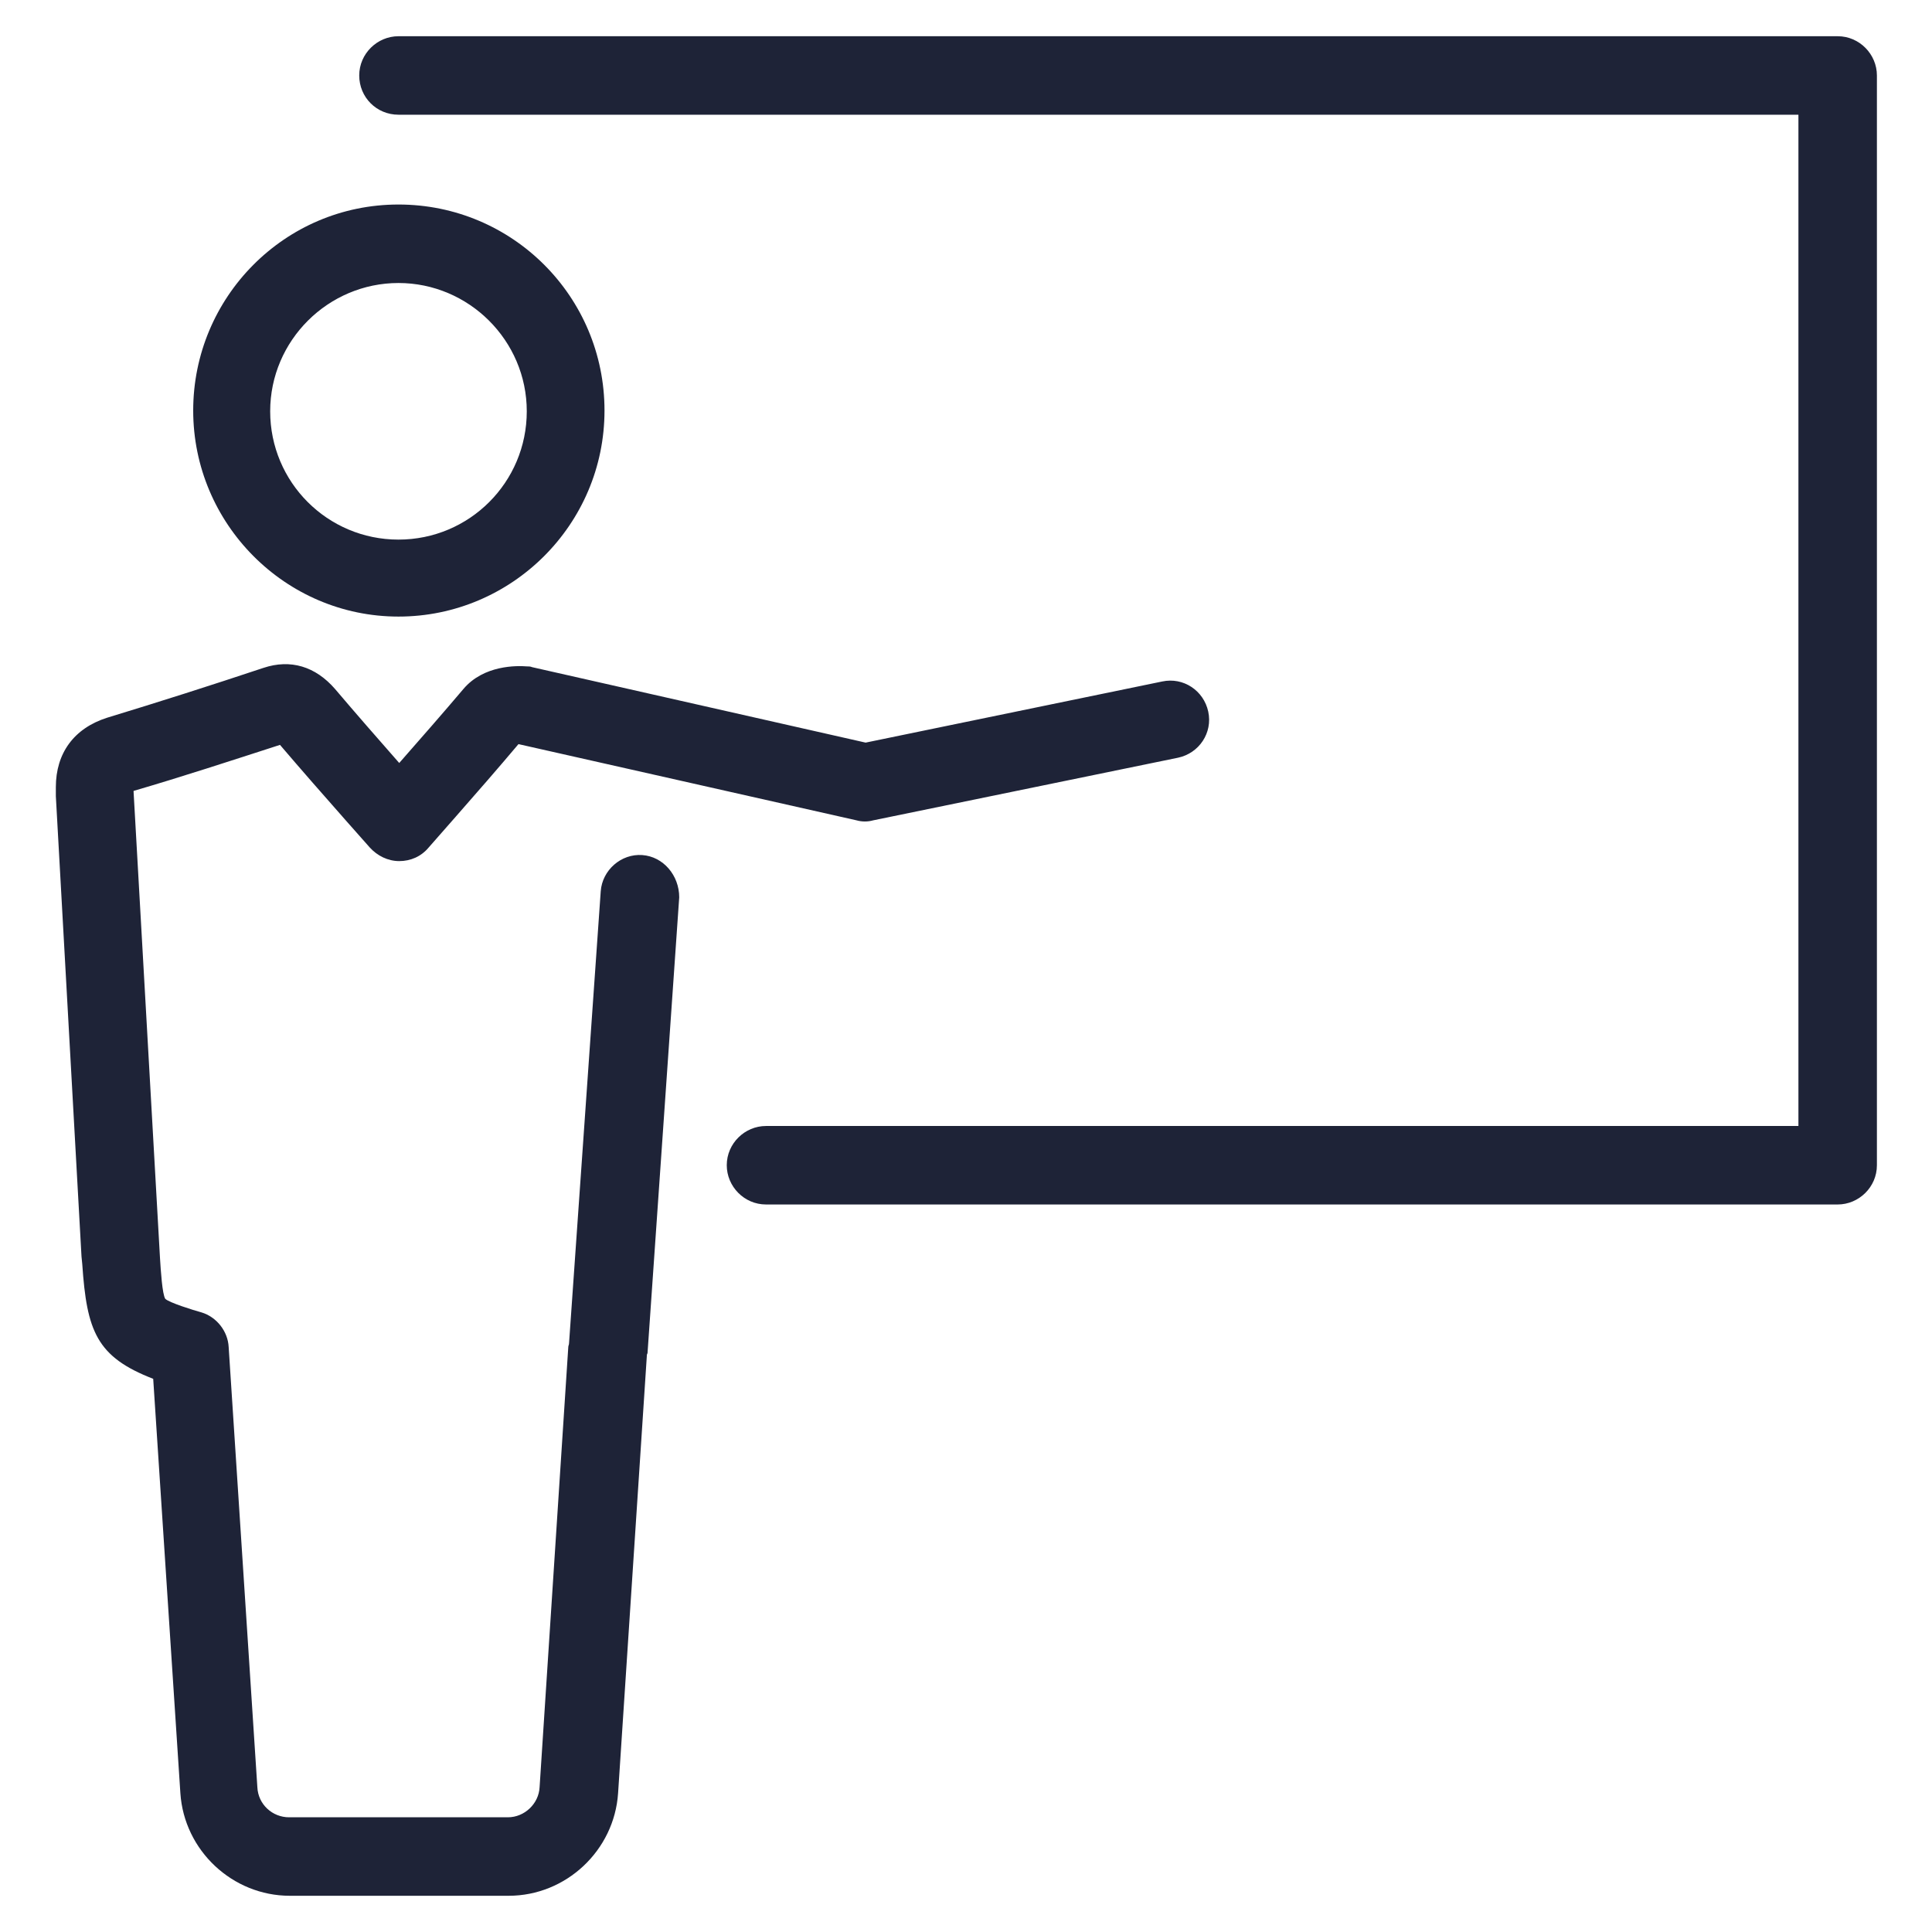<?xml version="1.0" ?><svg id="Layer_1" style="enable-background:new 0 0 256 256;" width="2560" height="2560" fill="#1e2337" version="1.1" viewBox="0 0 256 256" xml:space="preserve" xmlns="http://www.w3.org/2000/svg" xmlns:xlink="http://www.w3.org/1999/xlink"><g><path d="M52.8,81.7c15,0,27.3-12.2,27.3-27.3S67.9,27.1,52.8,27.1S25.6,39.4,25.6,54.4S37.8,81.7,52.8,81.7z M52.8,37.5   c9.3,0,17,7.6,17,17s-7.6,17-17,17s-17-7.6-17-17S43.5,37.5,52.8,37.5z"/><path d="M85.1,113.3c-2.8-0.2-5.3,2-5.5,4.8L75.4,178c0,0.2-0.1,0.3-0.1,0.5l-3.8,58.3c-0.1,2.2-2,4-4.2,4h-29   c-2.2,0-4.1-1.7-4.2-4l-3.8-58.3c-0.1-2.1-1.6-4-3.6-4.6c-1.1-0.3-4.3-1.3-4.8-1.8c-0.4-0.6-0.6-3.8-0.7-5.4l-3.5-61.8l0-0.1   c6.5-1.9,12.9-4,19.4-6.1c2.9,3.4,5.8,6.7,8.8,10.1l3.1,3.5c1,1.1,2.4,1.8,3.9,1.8h0c1.5,0,2.9-0.6,3.9-1.8l3.6-4.1   c2.9-3.3,5.6-6.4,8.3-9.6l44.8,10.1c0.7,0.2,1.5,0.2,2.2,0l40.4-8.3c2.8-0.6,4.6-3.3,4-6.1c-0.6-2.8-3.3-4.6-6.1-4l-39.3,8.1   l-44.2-10c-0.2-0.1-0.5-0.1-0.7-0.1c-1.3-0.1-5.7-0.2-8.4,3c-2.8,3.3-5.6,6.5-8.5,9.8c-2.9-3.3-5.7-6.5-8.5-9.8   c-2.6-3-5.9-4-9.5-2.8C28,90.8,21.1,93,14.2,95.1c-4.4,1.4-6.8,4.7-6.8,9.2c0,0.3,0,1.1,0,1.2l3.4,61l0.1,1   c0.6,8.9,1.9,12.3,9.4,15.2l3.6,54.9c0.5,7.6,6.9,13.6,14.5,13.6h29c7.6,0,14-6,14.5-13.6l3.8-57.8c0-0.2,0-0.3,0.1-0.5l4.2-60.4   C90,116,87.9,113.5,85.1,113.3z"/><path d="M243.5,4.8H52.8c-2.8,0-5.2,2.3-5.2,5.2s2.3,5.2,5.2,5.2h185.5v134H101.5c-2.8,0-5.2,2.3-5.2,5.2c0,2.8,2.3,5.2,5.2,5.2   h142c2.8,0,5.2-2.3,5.2-5.2V10C248.7,7.2,246.4,4.8,243.5,4.8z"/></g></svg>